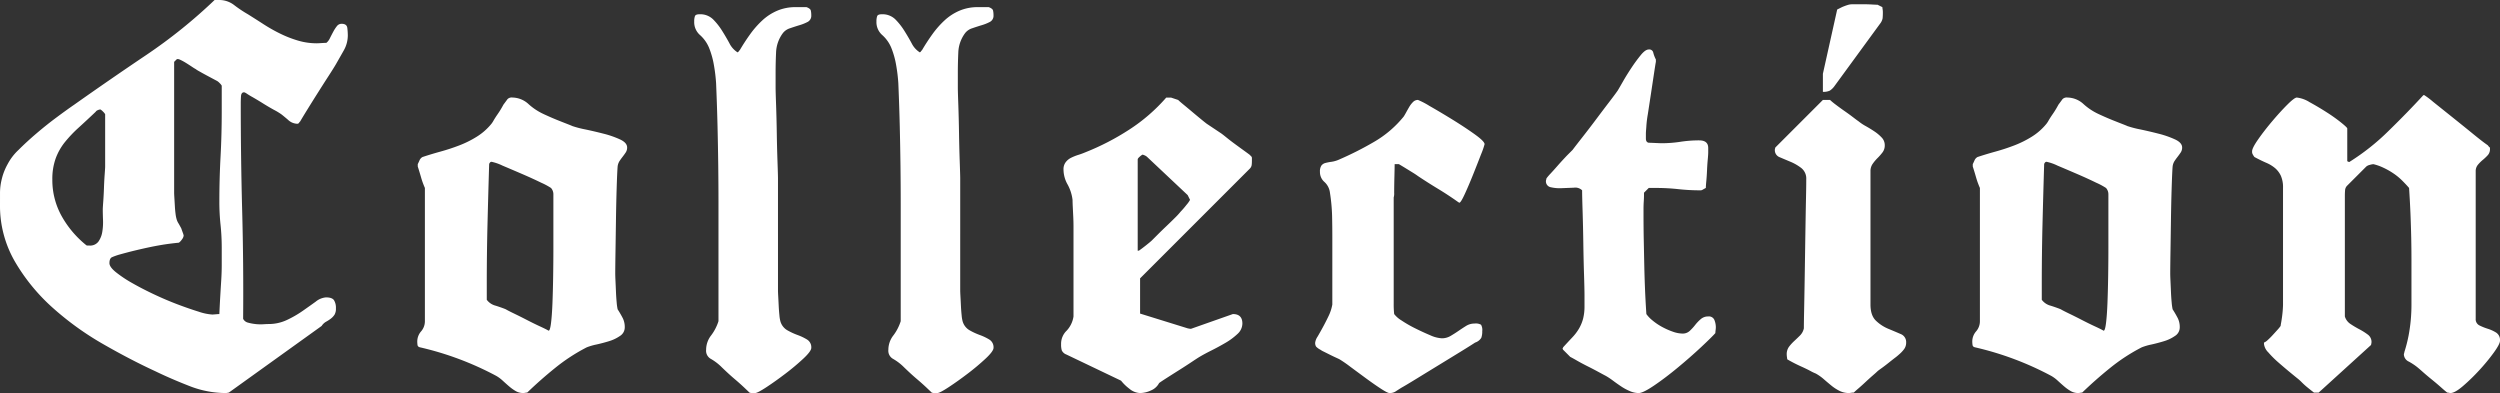 <svg xmlns="http://www.w3.org/2000/svg" width="982.498" height="154.462" viewBox="0 0 982.498 154.462">
  <rect x="0" y="0" width="982.498" height="154.462" fill="#333333" stroke="none"/>
  <path id="collection-title" d="M2.992-73.865a43.716,43.716,0,0,0,5.89,22.44A74.981,74.981,0,0,0,23.749-33.286,115.977,115.977,0,0,0,43.478-19.074Q54.23-12.9,63.954-8.415q6.171,2.992,13.37,5.8A39.181,39.181,0,0,0,91.63.187a4.333,4.333,0,0,0,.841-.094L92.939,0,129.4-26.18a5.057,5.057,0,0,1,1.777-1.683,13.808,13.808,0,0,0,1.87-1.215,6.363,6.363,0,0,0,1.4-1.5,4.59,4.59,0,0,0,.561-2.524,5.708,5.708,0,0,0-.748-3.179q-.748-1.122-3.179-1.122a7.326,7.326,0,0,0-4.02,1.683q-2.338,1.683-5.142,3.646a42.029,42.029,0,0,1-6.171,3.553,16.862,16.862,0,0,1-7.293,1.59q-.561,0-2.057.094a17.2,17.2,0,0,1-3.085-.094,18.4,18.4,0,0,1-2.9-.561,2.857,2.857,0,0,1-1.87-1.5q.187-21.318-.374-42.355t-.561-42.543q0-.935.093-2.524T98.923-118a.381.381,0,0,1,.281.093.381.381,0,0,0,.281.094,29.661,29.661,0,0,0,2.712,1.683q1.963,1.122,4.207,2.524t4.3,2.525a26.536,26.536,0,0,1,2.8,1.683q.748.561,2.618,2.15a5.487,5.487,0,0,0,3.366,1.59h.561q.187,0,.467-.374a5.466,5.466,0,0,1,.468-.561q.748-1.309,2.711-4.488t4.208-6.732q2.244-3.553,4.3-6.732t2.805-4.488q1.5-2.618,3.085-5.423a11.947,11.947,0,0,0,1.589-5.984,26.218,26.218,0,0,0-.187-2.8q-.187-1.683-2.244-1.683a2.3,2.3,0,0,0-1.87.935,14.244,14.244,0,0,0-1.4,2.15q-.655,1.215-1.309,2.524a5.215,5.215,0,0,1-1.4,1.87q-.374,0-1.87.094t-1.87.093a26.1,26.1,0,0,1-7.293-1.028A43.953,43.953,0,0,1,113.229-141a62.684,62.684,0,0,1-6.639-3.74q-3.179-2.057-6.171-3.927a49.446,49.446,0,0,1-5.33-3.553,9.545,9.545,0,0,0-5.89-2.057h-1.87a202.523,202.523,0,0,1-26.834,21.6q-14.306,9.631-28.331,19.541-2.992,2.057-7.013,5.049T17.3-101.821q-3.834,3.272-7.013,6.451a21.012,21.012,0,0,0-4.3,5.61,23.67,23.67,0,0,0-1.87,4.3,29,29,0,0,0-.841,3.553,22.846,22.846,0,0,0-.28,3.74Zm43.01,23q0-1.87,1.028-2.337a24.055,24.055,0,0,1,2.9-1.028q3.366-.935,6.077-1.59t5.33-1.215q2.618-.561,5.423-1.028T73.3-58.9a5.044,5.044,0,0,0,1.215-1.309,2.923,2.923,0,0,0,.655-1.5,6.42,6.42,0,0,0-.374-1.215q-.374-1.029-.561-1.59-.187-.374-1.029-1.87a6.135,6.135,0,0,1-.842-1.87,12.167,12.167,0,0,1-.374-1.963q-.187-1.4-.28-3.086t-.187-3.179q-.093-1.5-.093-2.057v-51.425l.935-.935q.374-.374,1.4.093a20.613,20.613,0,0,1,2.244,1.215q1.215.748,2.337,1.5t1.5.935a11.466,11.466,0,0,0,1.5.935q1.309.748,2.711,1.5t2.618,1.4q1.215.654,1.59.842a4.639,4.639,0,0,1,1.028.841,4.639,4.639,0,0,1,.841,1.029v10.285q0,8.976-.467,17.671T89.2-74.987a85.718,85.718,0,0,0,.467,9.07,85.718,85.718,0,0,1,.467,9.069v6.732q0,2.805-.187,5.8t-.374,6.171q-.187,3.179-.374,7.293-.374,0-1.4.094t-1.4.093a20.647,20.647,0,0,1-5.33-1.122Q77.418-32.912,72.93-34.6t-9.257-3.927q-4.769-2.244-8.7-4.488a48.054,48.054,0,0,1-6.451-4.3Q46-49.368,46-50.864ZM23.562-83.776A23.741,23.741,0,0,1,24.871-92a22.707,22.707,0,0,1,3.646-6.451,51.1,51.1,0,0,1,5.423-5.7q3.085-2.805,6.638-6.171a1.588,1.588,0,0,1,.841-.655,2.838,2.838,0,0,1,1.029-.281,4.64,4.64,0,0,1,1.028.842,4.64,4.64,0,0,1,.841,1.029v20.57q0,.561-.187,3.085t-.28,5.329q-.094,2.805-.281,5.33t-.187,3.086q0,1.683.094,4.114a23,23,0,0,1-.28,4.675,9.16,9.16,0,0,1-1.5,3.834,4.047,4.047,0,0,1-3.553,1.59H37.4a.762.762,0,0,1-.561-.187,39.16,39.16,0,0,1-9.631-11.407A29.084,29.084,0,0,1,23.562-83.776ZM168.113-17.765a120.768,120.768,0,0,1,29.92,11.22,13.892,13.892,0,0,1,2.524,1.87q1.216,1.122,2.525,2.244A17.024,17.024,0,0,0,205.7-.561a5.923,5.923,0,0,0,2.992.748,5.737,5.737,0,0,0,.748-.094A5.737,5.737,0,0,1,210.188,0q5.236-5.049,11.033-9.724a72.271,72.271,0,0,1,12.342-8.041,22.911,22.911,0,0,1,3.834-1.122q2.524-.561,4.955-1.309a15.273,15.273,0,0,0,4.3-2.057,3.957,3.957,0,0,0,1.87-3.366,7.861,7.861,0,0,0-.748-3.553,40.89,40.89,0,0,0-2.057-3.553,21.49,21.49,0,0,1-.374-2.712q-.187-1.964-.28-4.208t-.187-4.208q-.093-1.964-.093-2.9,0-2.431.093-8.415t.187-12.623q.093-6.639.28-12.623t.374-8.415a5.153,5.153,0,0,1,.748-2.151q.561-.841,1.215-1.683t1.215-1.683a3.457,3.457,0,0,0,.561-1.964q0-1.87-2.805-3.179a37.04,37.04,0,0,0-6.451-2.244q-3.646-.935-7.2-1.683a39.075,39.075,0,0,1-5.049-1.309q-.374-.187-2.057-.841t-3.553-1.4q-1.87-.748-3.553-1.5t-2.057-.935a23.484,23.484,0,0,1-5.984-3.927,9.523,9.523,0,0,0-6.358-2.618,2.312,2.312,0,0,0-1.964.654q-.467.655-1.59,2.151-.187.374-.841,1.5t-1.5,2.337q-.842,1.216-1.5,2.338a9.589,9.589,0,0,1-.842,1.309,23.221,23.221,0,0,1-5.7,5.049,39.847,39.847,0,0,1-6.919,3.459q-3.646,1.4-7.386,2.431t-7.106,2.15a2.751,2.751,0,0,0-1.215,1.4q-.467,1.029-.654,1.4v.935q.187.561.561,1.776t.748,2.524q.374,1.309.842,2.525t.654,1.589v52.36a6.074,6.074,0,0,1-1.5,4.021,6.074,6.074,0,0,0-1.5,4.02,10.724,10.724,0,0,0,.094,1.309Q167.178-17.952,168.113-17.765Zm26.18-18.7v-5.984q0-11.968.281-23.468t.654-23.842a1.135,1.135,0,0,1,.281-.561.809.809,0,0,1,.654-.374,18.665,18.665,0,0,1,4.3,1.5q3.553,1.5,7.667,3.272t7.573,3.46a26.475,26.475,0,0,1,3.833,2.057,3.723,3.723,0,0,1,.935,2.431v21.131q0,5.61-.093,11.407T220.1-34.969q-.187,4.675-.561,7.667T218.6-24.31q-.935-.561-3.366-1.683t-5.142-2.524q-2.712-1.4-5.049-2.524t-3.272-1.683q-1.309-.561-3.927-1.4A6.241,6.241,0,0,1,194.293-36.465ZM280.5-16.83a3.639,3.639,0,0,0,1.777,3.553,20.082,20.082,0,0,1,4.021,2.992q.561.561,2.15,2.057t3.46,3.085q1.87,1.589,3.46,3.086T297.517,0a2.6,2.6,0,0,0,1.122.187h1.122q.935,0,4.488-2.338t7.48-5.329a89.219,89.219,0,0,0,7.013-5.891q3.086-2.9,3.086-4.207a3.55,3.55,0,0,0-1.683-3.273,20.75,20.75,0,0,0-3.74-1.777,26.015,26.015,0,0,1-4.021-1.87,5.888,5.888,0,0,1-2.711-3.553,13.679,13.679,0,0,1-.374-2.337q-.187-1.777-.28-3.74t-.187-3.646q-.094-1.683-.094-2.431V-84.15q0-1.309-.187-6.545t-.281-11.22q-.093-5.984-.28-11.22t-.187-6.545v-6.171q0-3.74.187-7.854a13.573,13.573,0,0,1,2.618-7.48,5.583,5.583,0,0,1,2.8-1.964q1.87-.654,3.74-1.215a17.883,17.883,0,0,0,3.272-1.309,2.712,2.712,0,0,0,1.4-2.618,7.867,7.867,0,0,0-.187-1.87q-.187-.748-1.683-1.309h-4.3a18.088,18.088,0,0,0-7.2,1.4,20.411,20.411,0,0,0-5.891,3.834,36.226,36.226,0,0,0-4.768,5.423q-2.151,2.992-4.021,6.171a5.467,5.467,0,0,0-.467.561q-.28.374-.467.374a8.931,8.931,0,0,1-3.179-3.553q-1.309-2.431-2.9-4.955a25.613,25.613,0,0,0-3.553-4.488,7.2,7.2,0,0,0-5.329-1.964q-1.5,0-1.776.748a6.043,6.043,0,0,0-.281,2.057,6.719,6.719,0,0,0,2.244,5.329,13.84,13.84,0,0,1,3.553,4.956,32.934,32.934,0,0,1,1.964,7.012,64.469,64.469,0,0,1,.841,7.013q.374,8.976.561,16.83t.281,15.428q.093,7.573.093,15.24v46a18.5,18.5,0,0,1-2.9,5.61A9.177,9.177,0,0,0,280.5-16.83Zm71.621,0a3.639,3.639,0,0,0,1.776,3.553,20.082,20.082,0,0,1,4.021,2.992q.561.561,2.15,2.057t3.46,3.085q1.87,1.589,3.46,3.086T369.138,0a2.6,2.6,0,0,0,1.122.187h1.122q.935,0,4.488-2.338t7.48-5.329a89.219,89.219,0,0,0,7.013-5.891q3.086-2.9,3.086-4.207a3.55,3.55,0,0,0-1.683-3.273,20.75,20.75,0,0,0-3.74-1.777A26.015,26.015,0,0,1,384-24.5a5.888,5.888,0,0,1-2.711-3.553,13.679,13.679,0,0,1-.374-2.337q-.187-1.777-.28-3.74t-.187-3.646q-.093-1.683-.093-2.431V-84.15q0-1.309-.187-6.545t-.281-11.22q-.093-5.984-.28-11.22t-.187-6.545v-6.171q0-3.74.187-7.854a13.573,13.573,0,0,1,2.618-7.48,5.583,5.583,0,0,1,2.8-1.964q1.87-.654,3.74-1.215a17.884,17.884,0,0,0,3.273-1.309,2.712,2.712,0,0,0,1.4-2.618,7.867,7.867,0,0,0-.187-1.87q-.187-.748-1.683-1.309h-4.3a18.088,18.088,0,0,0-7.2,1.4,20.411,20.411,0,0,0-5.891,3.834,36.226,36.226,0,0,0-4.768,5.423q-2.151,2.992-4.021,6.171a5.467,5.467,0,0,0-.467.561q-.28.374-.467.374a8.931,8.931,0,0,1-3.179-3.553q-1.309-2.431-2.9-4.955a25.613,25.613,0,0,0-3.553-4.488,7.2,7.2,0,0,0-5.329-1.964q-1.5,0-1.776.748a6.043,6.043,0,0,0-.281,2.057,6.719,6.719,0,0,0,2.244,5.329,13.84,13.84,0,0,1,3.553,4.956,32.938,32.938,0,0,1,1.964,7.012,64.469,64.469,0,0,1,.841,7.013q.374,8.976.561,16.83t.281,15.428q.094,7.573.094,15.24v46a18.5,18.5,0,0,1-2.9,5.61A9.177,9.177,0,0,0,352.121-16.83ZM443.564-4.675A17.778,17.778,0,0,0,446.836-1.5,6.872,6.872,0,0,0,451.044.187a10.317,10.317,0,0,0,4.3-1.028,6.329,6.329,0,0,0,3.179-2.9q.748-.561,3.086-2.057t4.862-3.085q2.524-1.589,4.768-3.086t3.179-2.057q1.87-1.122,4.675-2.524t5.516-2.992A25.274,25.274,0,0,0,489.285-23a5.6,5.6,0,0,0,1.964-4.114q0-3.74-3.74-3.74l-16.456,5.8a4.334,4.334,0,0,1-.841-.093l-.467-.094-18.7-5.8V-44.88l43.01-43.01a2.632,2.632,0,0,0,.842-1.5,13.672,13.672,0,0,0,.093-1.683V-92a1.083,1.083,0,0,0-.187-.748l-.748-.748q-.748-.561-2.431-1.777t-3.46-2.524q-1.776-1.309-3.272-2.524t-2.057-1.59l-5.61-3.74q-.748-.561-2.338-1.87t-3.366-2.8q-1.776-1.5-3.366-2.805t-2.15-1.87l-2.805-.935h-1.87a69.027,69.027,0,0,1-14.586,12.622,97.778,97.778,0,0,1-17.2,8.883,29.331,29.331,0,0,1-2.805,1.028,18.8,18.8,0,0,0-2.8,1.122,5.992,5.992,0,0,0-2.15,1.776,4.544,4.544,0,0,0-.842,2.805,12.126,12.126,0,0,0,1.59,5.891,16.564,16.564,0,0,1,1.964,6.077q0,.935.094,2.805t.187,3.833q.094,1.963.094,3.647v35.53a10.347,10.347,0,0,1-2.711,5.61A7.119,7.119,0,0,0,420-19.261v.374a7.686,7.686,0,0,0,.281,2.338,3.244,3.244,0,0,0,1.776,1.589ZM451.979-93.5a3.045,3.045,0,0,1,.841.281,3.249,3.249,0,0,1,1.029.654L469.744-77.6l.935,1.87a10.875,10.875,0,0,1-1.4,1.964,32.259,32.259,0,0,1-2.337,2.712,25.821,25.821,0,0,1-2.151,2.337q-1.589,1.59-3.46,3.366t-3.46,3.366l-2.15,2.15q-.561.561-2.337,1.963T451.044-56.1a1.269,1.269,0,0,1-.935.374v-35.9q0-.374.748-1.028A6.312,6.312,0,0,1,451.979-93.5ZM519.86-19.635a2.588,2.588,0,0,0,.374,1.59,6.446,6.446,0,0,0,1.683,1.215,7.3,7.3,0,0,0,1.309.748l2.431,1.216q1.309.655,2.338,1.122t1.4.655a49.4,49.4,0,0,1,4.207,2.9q2.9,2.15,6.078,4.488t5.891,4.114Q548.284.187,549.032.187a4.181,4.181,0,0,0,2.338-.561q.841-.561,2.338-1.5,1.683-.935,5.8-3.46t8.7-5.33q4.581-2.8,8.7-5.33t5.8-3.646a4.507,4.507,0,0,0,2.431-1.87,7.283,7.283,0,0,0,.374-2.618,4.146,4.146,0,0,0-.467-2.524,4.146,4.146,0,0,0-2.525-.468,6.22,6.22,0,0,0-3.366.935q-1.5.935-2.992,1.963t-3.086,1.964a6.7,6.7,0,0,1-3.46.935,12.808,12.808,0,0,1-4.581-1.215q-2.9-1.216-5.891-2.712A46.342,46.342,0,0,1,553.8-28.33a10.486,10.486,0,0,1-2.9-2.525,35.056,35.056,0,0,1-.187-4.114v-41.7a5.471,5.471,0,0,0,.187-1.87q0-2.618.094-6.264t.094-4.955h1.683l.935.561q.935.561,2.15,1.309l2.431,1.5q1.216.748,1.964,1.309,3.927,2.618,7.948,5.049t7.948,5.236l.374.187q.561,0,2.151-3.459t3.273-7.667q1.683-4.208,3.086-7.854a30.436,30.436,0,0,0,1.4-4.021q0-1.122-3.927-3.927t-8.789-5.8q-4.862-2.992-8.976-5.33a30.124,30.124,0,0,0-4.488-2.338,2.691,2.691,0,0,0-1.964.842,9.6,9.6,0,0,0-1.5,1.963q-.655,1.122-1.215,2.15t-.935,1.59a42.211,42.211,0,0,1-11.594,9.911A127.611,127.611,0,0,1,529.4-91.63a11.416,11.416,0,0,1-3.086.935,18.789,18.789,0,0,0-2.431.467,2.849,2.849,0,0,0-1.589,1.029,4.109,4.109,0,0,0-.561,2.431,5.161,5.161,0,0,0,1.777,4.021,6.712,6.712,0,0,1,2.15,4.207,70.117,70.117,0,0,1,.842,9.07q.093,4.208.093,8.508V-34.6a17.1,17.1,0,0,1-1.5,4.582q-1.122,2.337-2.244,4.395t-2.057,3.646A5.494,5.494,0,0,0,519.86-19.635Zm100.232,5.61q.748.374,2.711,1.5t4.208,2.244q2.244,1.122,4.3,2.244t2.8,1.5a27.341,27.341,0,0,1,2.805,1.87q1.5,1.122,3.179,2.244a20.749,20.749,0,0,0,3.46,1.87,8.884,8.884,0,0,0,3.459.748Q648.7.187,653.1-2.8t9.257-7.013q4.862-4.02,9.069-7.947t5.7-5.61a9.925,9.925,0,0,1,.094-1.122,9.925,9.925,0,0,0,.094-1.122,7.737,7.737,0,0,0-.561-2.9,2.331,2.331,0,0,0-2.431-1.4,4.341,4.341,0,0,0-2.9,1.029,15.983,15.983,0,0,0-2.244,2.337,19.521,19.521,0,0,1-2.151,2.337,3.993,3.993,0,0,1-2.8,1.029,11.844,11.844,0,0,1-3.833-.748,27.961,27.961,0,0,1-4.208-1.87,23.1,23.1,0,0,1-3.74-2.524,12.7,12.7,0,0,1-2.431-2.525q-.374-5.61-.561-10.472t-.281-9.444q-.093-4.581-.187-9.257t-.094-10.1v-2.057q0-1.5.094-2.9t.094-2.338V-78.54l1.87-1.87h2.992a79.546,79.546,0,0,1,8.6.467,79.548,79.548,0,0,0,8.6.468h.374a2.538,2.538,0,0,0,.841-.374q.655-.374,1.029-.561,0-.748.187-2.711t.281-4.208q.093-2.244.28-4.207t.187-2.9v-1.683q0-2.992-3.553-2.992a48.508,48.508,0,0,0-7.387.561,48.505,48.505,0,0,1-7.386.561q-.561,0-2.524-.094t-2.525-.093q-1.122-.187-1.122-1.683v-1.87q0-.561.094-1.683t.094-1.309a42.712,42.712,0,0,1,.561-4.582q.561-3.646,1.215-7.947T653-125.29q.561-3.74.748-4.675v-.935a12.43,12.43,0,0,1-1.029-2.712,1.577,1.577,0,0,0-1.776-1.215q-1.309,0-3.086,2.15a60.448,60.448,0,0,0-3.646,4.955q-1.87,2.805-3.366,5.423t-2.057,3.553q-.748,1.122-3.179,4.3t-5.236,6.919q-2.8,3.74-5.516,7.2t-3.833,4.955l-1.87,1.87q-.561.561-1.776,1.87t-2.525,2.805q-1.309,1.5-2.524,2.8a18.241,18.241,0,0,0-1.589,1.87,1.539,1.539,0,0,1-.094.468,1.539,1.539,0,0,0-.094.467,2.32,2.32,0,0,0,1.87,2.524,15.363,15.363,0,0,0,4.3.374q2.431-.093,4.768-.187a3.854,3.854,0,0,1,3.273,1.029q0,2.244.187,8.134t.281,12.436q.093,6.545.28,12.435t.187,8.135v4.3a19.47,19.47,0,0,1-.561,5.049,16.035,16.035,0,0,1-1.59,3.834,18.729,18.729,0,0,1-2.618,3.459q-1.589,1.683-3.646,3.927a.381.381,0,0,1-.094.28.381.381,0,0,0-.094.281l.187.374,1.4,1.4Zm85.272.935q.561.374,2.151,1.215t3.459,1.683q1.87.841,3.46,1.683a18.142,18.142,0,0,0,2.15,1.029,18.364,18.364,0,0,1,3.179,2.244q1.5,1.309,2.992,2.525a17.3,17.3,0,0,0,3.179,2.057,8.245,8.245,0,0,0,3.74.842,8,8,0,0,0,.841-.094A7.731,7.731,0,0,1,731.544,0q.561-.561,1.87-1.683t2.8-2.525q1.5-1.4,2.8-2.524t1.87-1.683q.187-.187,1.5-1.122t2.711-2.057q1.4-1.122,2.618-2.057a19.575,19.575,0,0,0,1.59-1.309,12.218,12.218,0,0,0,1.964-2.057,4.243,4.243,0,0,0,.841-2.618A3.374,3.374,0,0,0,749.964-23q-2.15-.935-4.862-2.057a15.621,15.621,0,0,1-4.862-3.179q-2.15-2.057-2.151-6.358v-52.36a4.965,4.965,0,0,1,.841-2.9,16.982,16.982,0,0,1,1.964-2.338,21.064,21.064,0,0,0,1.964-2.244,4.543,4.543,0,0,0,.842-2.805,4.273,4.273,0,0,0-1.216-2.992,16.167,16.167,0,0,0-2.9-2.431q-1.683-1.122-3.366-2.057a18.211,18.211,0,0,1-2.8-1.87q-.561-.374-2.151-1.59T727.8-110.7q-1.87-1.309-3.46-2.524a24.661,24.661,0,0,1-2.15-1.777h-2.8l-18.7,18.7-.094.374a2.559,2.559,0,0,0-.094.561,2.944,2.944,0,0,0,1.964,2.9q1.964.841,4.208,1.777a18.937,18.937,0,0,1,4.207,2.431,5.287,5.287,0,0,1,1.964,4.488v.561q0,2.244-.094,6.732T712.563-66.2q-.093,5.8-.187,12.061t-.187,11.968q-.093,5.7-.187,10.285t-.094,6.638a5.582,5.582,0,0,1-1.5,2.805q-1.122,1.122-2.244,2.15a17.572,17.572,0,0,0-2.057,2.244,4.913,4.913,0,0,0-.935,3.085,7.734,7.734,0,0,0,.094,1.028A8.007,8.007,0,0,1,705.364-13.09Zm14.025-112.2v7.106a5.869,5.869,0,0,0,2.711-.467,7.157,7.157,0,0,0,1.964-1.963l17.765-24.31a5.032,5.032,0,0,0,1.029-2.15,24.931,24.931,0,0,0,.094-2.525,7.733,7.733,0,0,0-.094-1.028,8,8,0,0,1-.093-.842l-1.87-.935q-.374,0-2.057-.094t-2.618-.093H730.8a5.923,5.923,0,0,0-1.683.281,21.685,21.685,0,0,0-2.244.841l-1.122.561-.748.374Zm59.84,107.525a120.768,120.768,0,0,1,29.92,11.22,13.9,13.9,0,0,1,2.524,1.87q1.216,1.122,2.525,2.244a17.021,17.021,0,0,0,2.618,1.87,5.923,5.923,0,0,0,2.992.748,5.735,5.735,0,0,0,.748-.094A5.735,5.735,0,0,1,821.3,0q5.236-5.049,11.033-9.724a72.271,72.271,0,0,1,12.342-8.041,22.911,22.911,0,0,1,3.833-1.122q2.525-.561,4.956-1.309a15.273,15.273,0,0,0,4.3-2.057,3.957,3.957,0,0,0,1.87-3.366,7.861,7.861,0,0,0-.748-3.553,40.918,40.918,0,0,0-2.057-3.553,21.486,21.486,0,0,1-.374-2.712q-.187-1.964-.281-4.208t-.187-4.208q-.093-1.964-.094-2.9,0-2.431.094-8.415t.187-12.623q.093-6.639.281-12.623t.374-8.415a5.153,5.153,0,0,1,.748-2.151q.561-.841,1.216-1.683t1.216-1.683a3.457,3.457,0,0,0,.561-1.964q0-1.87-2.8-3.179a37.038,37.038,0,0,0-6.452-2.244q-3.646-.935-7.2-1.683a39.073,39.073,0,0,1-5.049-1.309q-.374-.187-2.057-.841t-3.553-1.4q-1.87-.748-3.553-1.5t-2.057-.935a23.485,23.485,0,0,1-5.984-3.927,9.524,9.524,0,0,0-6.358-2.618,2.312,2.312,0,0,0-1.964.654q-.467.655-1.589,2.151-.187.374-.841,1.5t-1.5,2.337q-.841,1.216-1.5,2.338a9.6,9.6,0,0,1-.841,1.309,23.221,23.221,0,0,1-5.7,5.049,39.847,39.847,0,0,1-6.919,3.459q-3.647,1.4-7.387,2.431t-7.106,2.15a2.751,2.751,0,0,0-1.215,1.4q-.468,1.029-.655,1.4v.935q.187.561.561,1.776t.748,2.524q.374,1.309.841,2.525t.655,1.589v52.36a6.074,6.074,0,0,1-1.5,4.021,6.074,6.074,0,0,0-1.5,4.02A10.726,10.726,0,0,0,778.2-18.7Q778.294-17.952,779.229-17.765Zm26.18-18.7v-5.984q0-11.968.28-23.468t.655-23.842a1.136,1.136,0,0,1,.28-.561.809.809,0,0,1,.655-.374,18.665,18.665,0,0,1,4.3,1.5q3.553,1.5,7.667,3.272t7.574,3.46a26.475,26.475,0,0,1,3.833,2.057,3.723,3.723,0,0,1,.935,2.431v21.131q0,5.61-.094,11.407t-.281,10.472q-.187,4.675-.561,7.667t-.935,2.992q-.935-.561-3.366-1.683t-5.143-2.524q-2.712-1.4-5.049-2.524t-3.272-1.683q-1.309-.561-3.927-1.4A6.241,6.241,0,0,1,805.409-36.465Zm87.329,17.391a5.624,5.624,0,0,0,1.683,3.272,38.873,38.873,0,0,0,3.927,3.927q2.244,1.964,4.394,3.74t3.086,2.524A17.419,17.419,0,0,1,907.6-4.021q1.029,1.029,2.057,1.87t1.87,1.5l.841.655h1.87l20.57-18.7.094-.467a3.941,3.941,0,0,0,.094-.655,3.554,3.554,0,0,0-1.5-2.992,24.32,24.32,0,0,0-3.273-2.057,38.872,38.872,0,0,1-3.459-2.057,5.362,5.362,0,0,1-2.244-2.992v-47.5q0-1.122.094-2.151a2.8,2.8,0,0,1,.841-1.776l7.48-7.48a3.255,3.255,0,0,1,1.4-.655,6.58,6.58,0,0,1,1.4-.28,19.3,19.3,0,0,1,3.74,1.309,28.523,28.523,0,0,1,4.02,2.244,23.221,23.221,0,0,1,3.553,2.9q1.589,1.589,2.711,2.9.374,5.8.561,10.472t.281,9.069q.093,4.395.094,9.069v17.2q0,3.179-.281,6.171t-.841,5.984A56.477,56.477,0,0,1,947.9-15.9a1.539,1.539,0,0,1-.094.467,1.539,1.539,0,0,0-.094.468,3.253,3.253,0,0,0,1.964,2.805,23.9,23.9,0,0,1,2.9,1.87q.748.561,2.431,2.057t3.646,3.085q1.964,1.589,3.646,3.086T964.733,0a3.939,3.939,0,0,1,.654.094,3.939,3.939,0,0,0,.654.094q1.683,0,4.862-2.712a75.048,75.048,0,0,0,6.452-6.264,75.759,75.759,0,0,0,5.7-6.919q2.431-3.366,2.431-4.675a3.452,3.452,0,0,0-1.5-3.179,14.228,14.228,0,0,0-3.273-1.5,22.38,22.38,0,0,1-3.273-1.309,2.679,2.679,0,0,1-1.5-2.618v-57.97a3.857,3.857,0,0,1,.841-2.524,14.6,14.6,0,0,1,1.964-1.964,19,19,0,0,0,1.964-1.87,3.5,3.5,0,0,0,.841-2.431v-.561q-.187,0-.467-.374a5.463,5.463,0,0,0-.468-.561q-1.683-1.122-5.7-4.395t-8.228-6.639l-7.48-5.984a32.7,32.7,0,0,0-3.459-2.618h-.374q-6.171,6.732-13.651,14.025A89.745,89.745,0,0,1,926.4-90.695q-.187.187-.467,0a.909.909,0,0,0-.468-.187v-12.9q0-.374-2.431-2.337a64.814,64.814,0,0,0-5.8-4.114q-3.366-2.15-6.638-3.927a11.869,11.869,0,0,0-4.956-1.777q-.935,0-3.74,2.805t-5.891,6.451q-3.086,3.646-5.516,7.106t-2.431,4.769v.374a2.3,2.3,0,0,0,.374,1.028,4.654,4.654,0,0,0,.561.841q2.431,1.309,4.582,2.244a13.779,13.779,0,0,1,3.553,2.15,9,9,0,0,1,2.244,2.992,11.274,11.274,0,0,1,.841,4.769V-34.6q0,.748-.094,2.057t-.281,2.711q-.187,1.4-.374,2.431a11.673,11.673,0,0,0-.187,1.216,14.312,14.312,0,0,1-1.216,1.5q-.841.935-1.87,2.057t-1.964,1.964a4.9,4.9,0,0,1-1.5,1.028Z" transform="translate(-2.992 154.275)" fill="#fff"/>
</svg>
